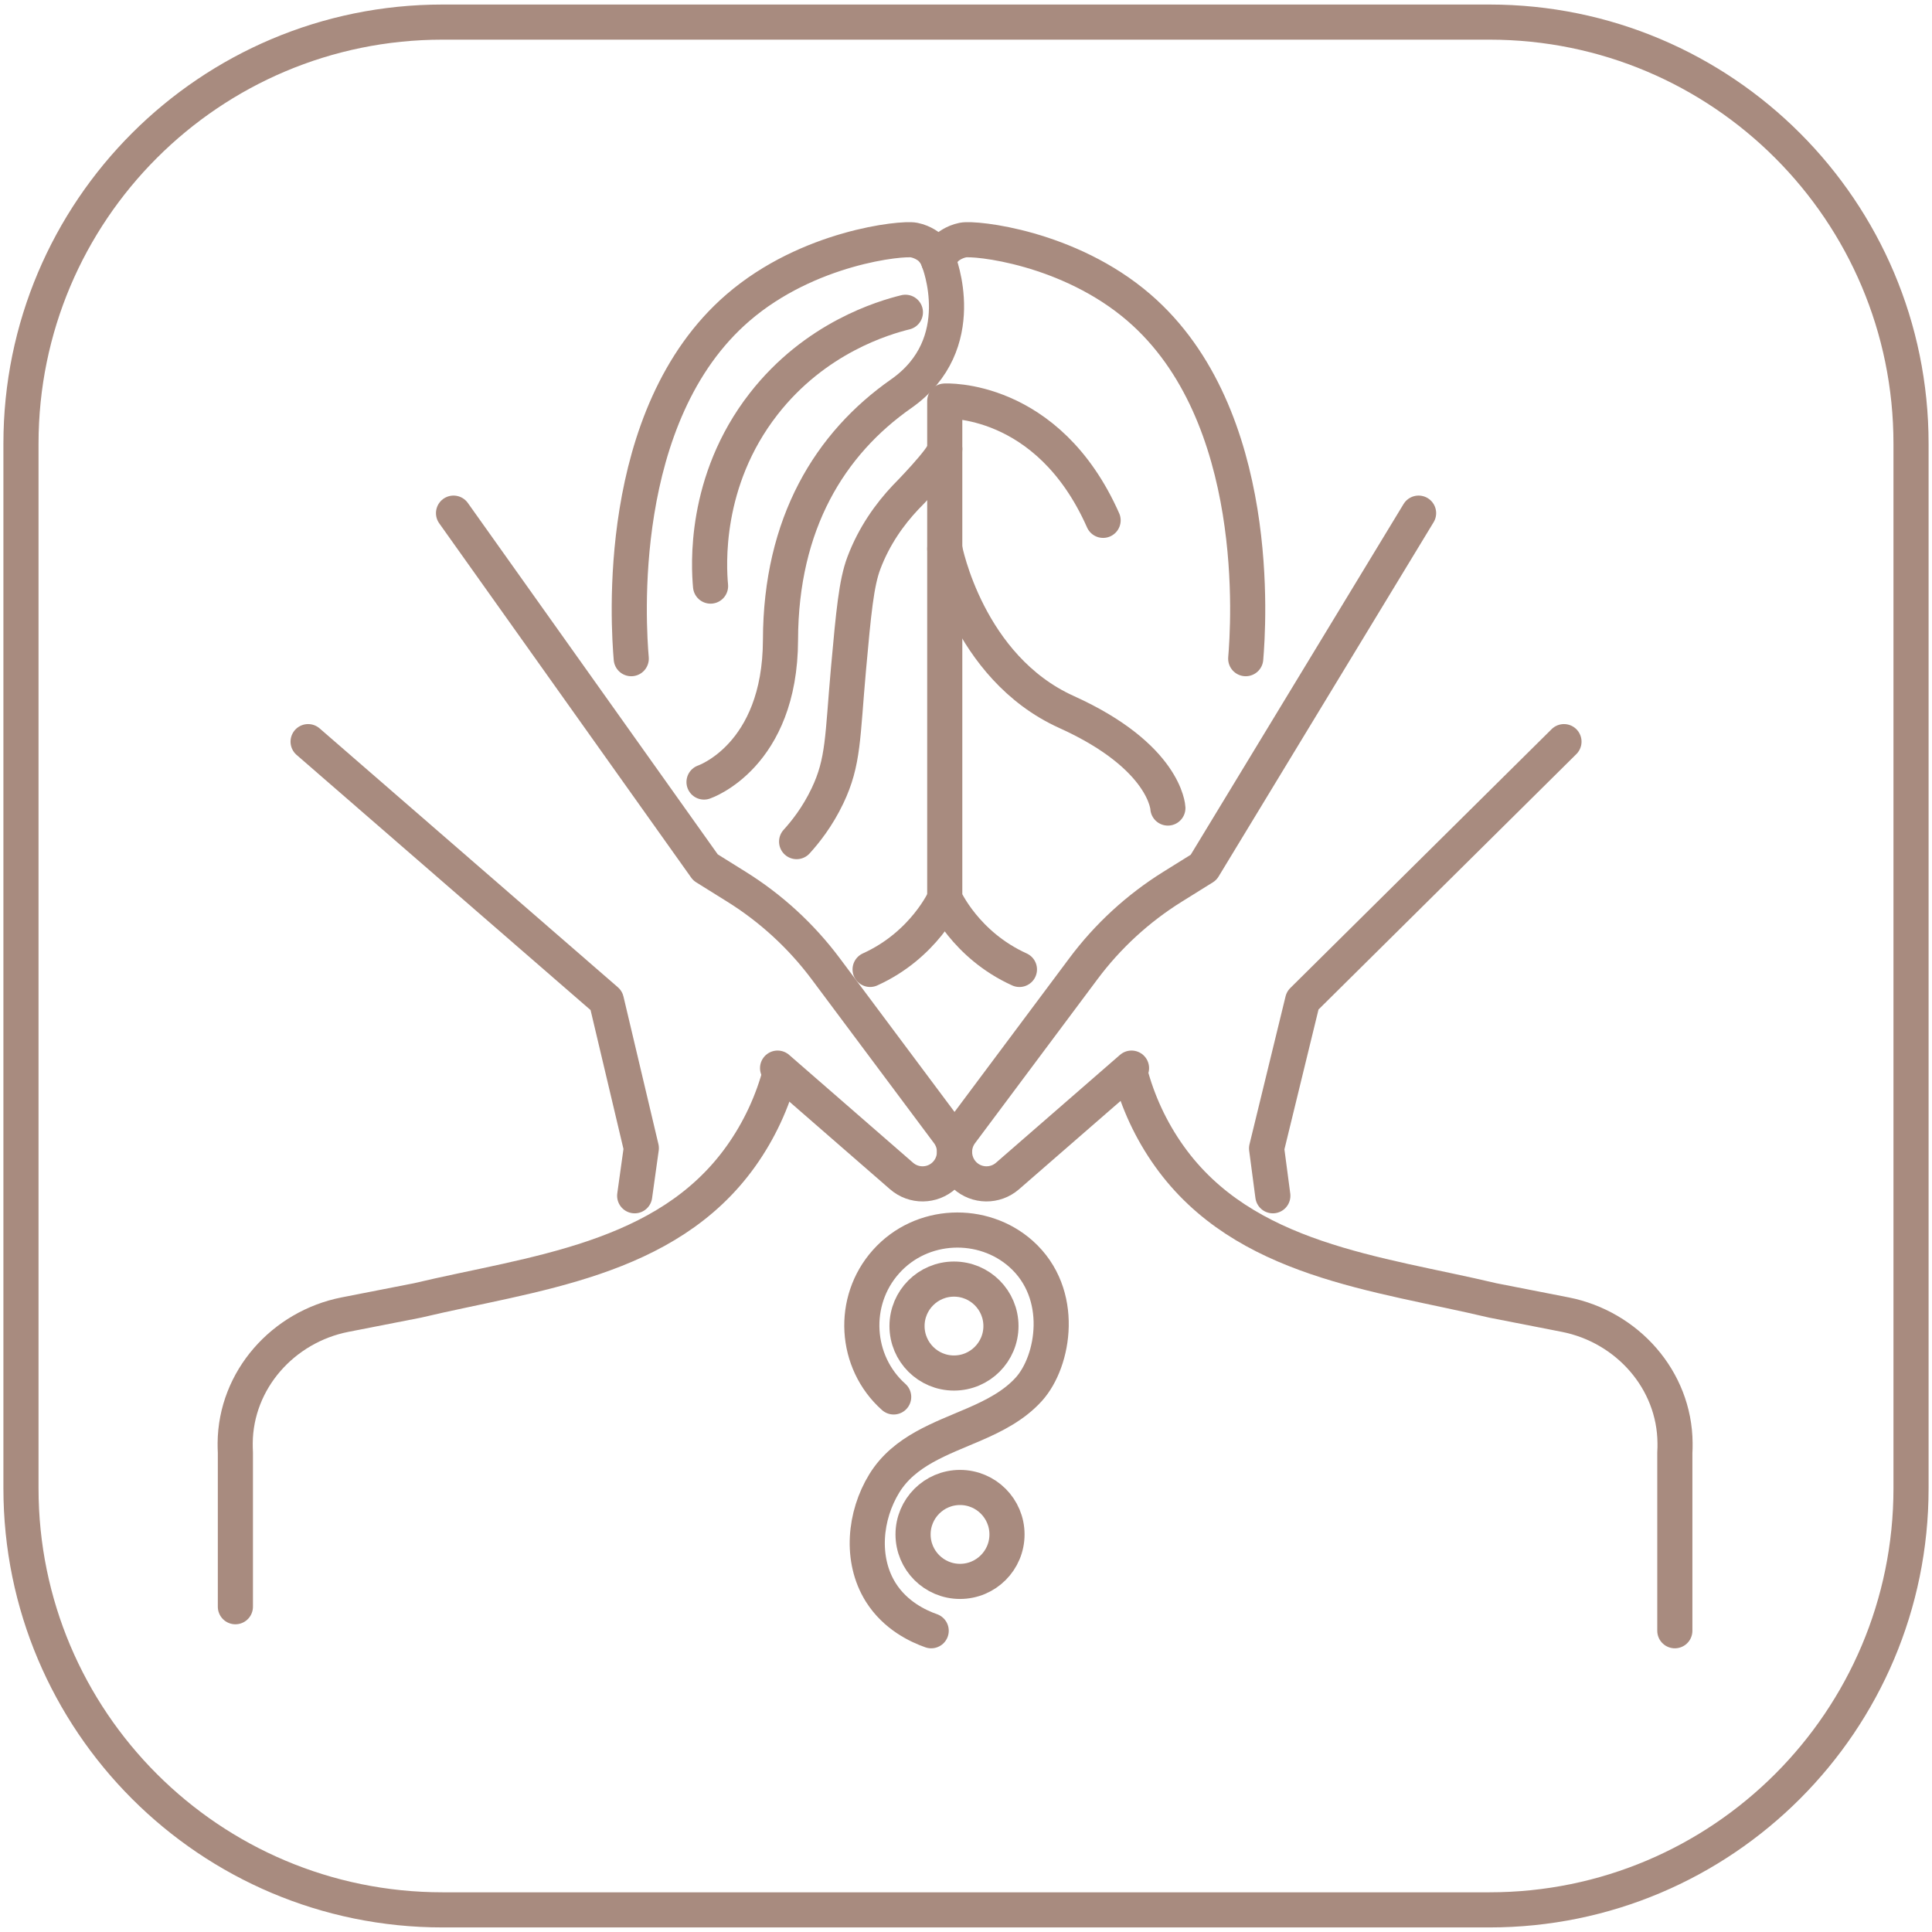 <?xml version="1.0" encoding="utf-8"?>
<!-- Generator: Adobe Illustrator 16.0.0, SVG Export Plug-In . SVG Version: 6.00 Build 0)  -->
<!DOCTYPE svg PUBLIC "-//W3C//DTD SVG 1.1//EN" "http://www.w3.org/Graphics/SVG/1.1/DTD/svg11.dtd">
<svg version="1.1" xmlns="http://www.w3.org/2000/svg" xmlns:xlink="http://www.w3.org/1999/xlink" x="0px" y="0px" width="55px"
	 height="55px" viewBox="0 0 55 55" enable-background="new 0 0 55 55" xml:space="preserve">
<g id="Calque_1" display="none">
	<g id="XMLID_13_" display="inline">
		<g id="XMLID_459_">
			<path id="XMLID_466_" fill="none" stroke="#A88B7F" stroke-linecap="round" stroke-linejoin="round" stroke-miterlimit="10" d="
				M20.395,37.348l0.845-0.513l2.677-0.741c0.319-0.104,0.664,0.054,0.793,0.363c0.132,0.313-0.004,0.677-0.311,0.825l-2.72,1.156
				l-2.042,1.955c-0.522,0.501-0.641,1.318-0.224,1.91c0.168,0.238,0.417,0.441,0.785,0.537l3.092,0.284
				c1.635,0.331,1.5,1.192,1.5,1.192l-2.3,0.233l-1.519,0.118c0,0-5.185,1.51-6.126,1.398l-2.679,2.273"/>
			<path id="XMLID_465_" fill="none" stroke="#A88B7F" stroke-linecap="round" stroke-linejoin="round" stroke-miterlimit="10" d="
				M24.292,36.067c0.32-0.144,0.483-0.489,0.396-0.796c-0.072-0.254-0.305-0.443-0.584-0.474c-1.137,0.143-2.273,0.285-3.41,0.428
				c-0.438,0.243-0.877,0.486-1.315,0.73"/>
			<path id="XMLID_464_" fill="none" stroke="#A88B7F" stroke-linecap="round" stroke-linejoin="round" stroke-miterlimit="10" d="
				M23.235,34.859c0.015-0.013,0.245-0.235,0.183-0.55c-0.044-0.227-0.22-0.409-0.45-0.465c-0.916-0.001-1.83-0.002-2.744-0.002
				c-0.778,0.445-1.556,0.893-2.334,1.338"/>
			<path id="XMLID_460_" fill="none" stroke="#A88B7F" stroke-linecap="round" stroke-linejoin="round" stroke-miterlimit="10" d="
				M21.475,33.794c0.027,0.001,0.208,0.004,0.321-0.131c0.174-0.203,0.079-0.446-0.098-0.61c-0.225-0.207-0.487-0.239-0.782-0.248
				c-0.215-0.008-0.431-0.015-0.646-0.022c-0.281-0.009-0.561-0.019-0.841-0.027l-3.082,1.733l-3.736,4.401
				c0,0-0.596,0.988-0.682,1.728c-0.057,0.492-0.192,0.972-0.439,1.402l-2.17,1.563"/>
		</g>
		<g id="XMLID_461_">
			<path id="XMLID_474_" fill="none" stroke="#A88B7F" stroke-linecap="round" stroke-linejoin="round" stroke-miterlimit="10" d="
				M36.714,33.759l-0.846-0.513l-2.677-0.74c-0.319-0.104-0.664,0.054-0.795,0.361c-0.131,0.314,0.005,0.678,0.313,0.827l2.72,1.156
				l2.042,1.955c0.524,0.501,0.642,1.318,0.224,1.91c-0.168,0.238-0.418,0.439-0.785,0.537l-3.091,0.284
				c-1.635,0.33-1.5,1.193-1.5,1.193l2.3,0.232l1.52,0.118c0,0,5.183,1.509,6.126,1.398l2.679,2.273"/>
			<path id="XMLID_473_" fill="none" stroke="#A88B7F" stroke-linecap="round" stroke-linejoin="round" stroke-miterlimit="10" d="
				M32.815,32.479c-0.319-0.145-0.482-0.49-0.396-0.797c0.071-0.253,0.305-0.442,0.583-0.474c1.138,0.144,2.274,0.286,3.411,0.429
				c0.439,0.243,0.878,0.485,1.316,0.729"/>
			<path id="XMLID_468_" fill="none" stroke="#A88B7F" stroke-linecap="round" stroke-linejoin="round" stroke-miterlimit="10" d="
				M33.872,31.271c-0.015-0.014-0.245-0.236-0.183-0.551c0.045-0.227,0.22-0.408,0.449-0.464c0.916-0.002,1.83-0.002,2.745-0.004
				c0.777,0.447,1.556,0.894,2.333,1.34"/>
			<path id="XMLID_463_" fill="none" stroke="#A88B7F" stroke-linecap="round" stroke-linejoin="round" stroke-miterlimit="10" d="
				M35.632,30.205c-0.026,0.001-0.207,0.004-0.321-0.131c-0.174-0.203-0.079-0.447,0.099-0.609c0.225-0.208,0.487-0.239,0.781-0.249
				c0.216-0.007,0.43-0.015,0.645-0.021c0.281-0.01,0.562-0.019,0.842-0.028l3.083,1.733l3.735,4.401c0,0,0.597,0.988,0.683,1.728
				c0.057,0.492,0.192,0.973,0.438,1.403l2.171,1.563"/>
		</g>
		<path id="XMLID_440_" fill="none" stroke="#A88B7F" stroke-linecap="round" stroke-linejoin="round" stroke-miterlimit="10" d="
			M13.025,38.402c-0.364-2.176-2.086-3.808-3.491-5.377c-1.71-1.913-3.27-4.014-4.751-6.106c-1.481-2.091-2.097-3.492-1.594-4.81
			c0.34-0.896,1.021-1.638,1.594-1.886c0.137-0.059,0.266-0.09,0.382-0.09c2.282,0,4.559,0.153,6.821,0.463
			c1.257,0.173,3.014,0.302,4.271,0.476"/>
		
			<line id="XMLID_480_" fill="none" stroke="#A88B7F" stroke-linecap="round" stroke-linejoin="round" stroke-miterlimit="10" x1="15.752" y1="49.694" x2="15.175" y2="46.063"/>
		<path id="XMLID_475_" fill="none" stroke="#A88B7F" stroke-linecap="round" stroke-linejoin="round" stroke-miterlimit="10" d="
			M18.65,31.593c-2.032-1.74-5.128-4.26-7.601-5.687"/>
		<path id="XMLID_443_" fill="none" stroke="#A88B7F" stroke-linecap="round" stroke-linejoin="round" stroke-miterlimit="10" d="
			M23.83,30.889c0.024,0.235,0.043,0.572,0.013,0.976c-0.018,0.224-0.034,0.427-0.06,0.609"/>
		<path id="XMLID_452_" fill="none" stroke="#A88B7F" stroke-linecap="round" stroke-linejoin="round" stroke-miterlimit="10" d="
			M17.821,14.957c-0.244,1.495-0.268,3.264-0.108,4.011c0.382,1.78,0.824,2.186,0.784,3.236c-0.037,0.95-0.574,1.75-1.144,2.51
			c-0.14,0.184-0.06,0.45,0.16,0.523c0.25,0.086,0.576,0.187,0.893,0.257c0.187,0.04,0.314,0.209,0.293,0.399l-0.106,1.053
			c-0.017,0.207,0.083,0.407,0.256,0.52l0.483,0.313l-0.147,0.426c-0.053,0.153-0.037,0.324,0.043,0.464l0.1,0.177
			c0.207,0.373,0.144,0.79,0.214,1.193c0.049,0.301,0.18,0.62,0.383,0.848c0.286,0.318,0.78,0.242,1.057,0.219
			c0.85-0.071,1.814-0.136,2.957-0.214"/>
		
			<line id="XMLID_451_" fill="none" stroke="#A88B7F" stroke-linecap="round" stroke-linejoin="round" stroke-miterlimit="10" x1="19.333" y1="27.78" x2="19.793" y2="27.711"/>
		<path id="XMLID_450_" fill="none" stroke="#A88B7F" stroke-linecap="round" stroke-linejoin="round" stroke-miterlimit="10" d="
			M27.925,10.323c2.043-1.197,4.623-0.915,6.604,0.288c2.835,1.721,4.626,5.92,1.598,8.397c-0.131,0.106-0.268,0.208-0.409,0.3"/>
		<path id="XMLID_449_" fill="none" stroke="#A88B7F" stroke-linecap="round" stroke-linejoin="round" stroke-miterlimit="10" d="
			M27.966,30.198c0.168-0.054,0.654-0.234,0.943-0.724c0.471-0.784,0.021-1.661-0.025-1.75c-0.428-0.797-1.215-0.79-1.834-1.22
			c-1.79-1.246,0.225-4.474-1.293-6.64c-1.45-2.073-4.857-1.353-7.083-3.627c-0.313-0.32-1.054-1.097-0.914-1.947
			c0.07-0.423,0.36-0.684,0.506-0.89c1.551-2.197,3.914-2.837,4.647-3.024c0.82-0.21,2.836-0.693,5.1,0.243
			c1.74,0.717,2.761,1.911,3.207,2.51c0,0,0.063,0.063,0.136,0.137c1.064,1.074,6.295,6.577,4.578,10.67
			c-0.721,1.72-2.314,2.84-2.314,2.84c-0.696,0.397-1.455,0.786-2.278,1.15c-0.15,0.063-0.501,0.243-0.79,0.383"/>
		
			<line id="XMLID_448_" fill="none" stroke="#A88B7F" stroke-linecap="round" stroke-linejoin="round" stroke-miterlimit="10" x1="13.025" y1="27.173" x2="15.8" y2="26.114"/>
		
			<line id="XMLID_482_" fill="none" stroke="#A88B7F" stroke-linecap="round" stroke-linejoin="round" stroke-miterlimit="10" x1="39.651" y1="42.023" x2="38.196" y2="49.694"/>
		<path id="XMLID_479_" fill="none" stroke="#A88B7F" stroke-linecap="round" stroke-linejoin="round" stroke-miterlimit="10" d="
			M37.831,21.113c1.259-0.172,3.308-0.387,4.566-0.558c1.656-0.227,3.322-0.374,4.995-0.433c0.606-0.024,1.215-0.034,1.822-0.034
			c0.614,0,1.56,0.874,1.979,1.977c0.703,1.852-0.791,3.866-3.801,7.726c-0.439,0.567-0.882,1.13-1.321,1.697
			c-0.339,0.437-0.664,0.884-1.003,1.318c-0.432,0.556-0.889,1.085-1.26,1.686"/>
		<path id="XMLID_476_" fill="none" stroke="#A88B7F" stroke-linecap="round" stroke-linejoin="round" stroke-miterlimit="10" d="
			M39.651,28.586c0.927-0.737,2.316-1.783,3.679-2.722"/>
		<path id="XMLID_447_" fill="none" stroke="#A88B7F" stroke-linecap="round" stroke-linejoin="round" stroke-miterlimit="10" d="
			M30.551,28.311v0.454c0,0.887,0.332,1.748,0.941,2.368"/>
		
			<line id="XMLID_442_" fill="none" stroke="#A88B7F" stroke-linecap="round" stroke-linejoin="round" stroke-miterlimit="10" x1="41.356" y1="27.13" x2="36.939" y2="25.656"/>
	</g>
</g>
<g id="Calque_2" display="none">
	<g id="XMLID_65_" display="inline">
		<path id="XMLID_78_" fill="none" stroke="#A88B7F" stroke-linecap="round" stroke-linejoin="round" stroke-miterlimit="10" d="
			M38.467,38.944c0.072-2.021-0.018-4.063,0.058-6.064c0.104-2.702,0.473-7.233,0.673-8.686c0,0,0.222-2.845,0.264-4.038
			c0.051-1.333-1.681-1.947-2.441-0.852c-0.085,0.121-0.16,0.25-0.217,0.382c-0.308,0.706-0.392,1.501-0.53,2.252
			c-0.216,1.158-0.56,3.766-0.7,4.852l-0.009,0.035c-0.104,0.449-0.571,0.766-1.024,0.556c-0.361-0.169-0.568-0.561-0.555-0.959
			l0.555-13.796c0.045-1.098-0.935-1.985-2.062-1.783c-0.823,0.147-1.397,0.904-1.422,1.739l-0.321,11.054
			c-0.016,0.528-0.485,0.926-1.009,0.854c-0.417-0.057-0.738-0.401-0.764-0.823c-0.313-4.991-0.295-8.641-0.398-11.168
			c-0.055-1.309,0.127-2.975-1.127-3.843C26.4,7.931,25.255,8.365,24.66,9.415c-0.32,0.571-0.446,1.229-0.427,1.887l0.353,11.948
			c0.018,0.632-0.59,1.095-1.195,0.907c-0.357-0.111-0.612-0.424-0.645-0.798c-0.146-1.664-0.559-6.295-0.827-8.67
			c-0.128-1.138-1.13-2.65-2.388-2.129c-1.65,0.682-1.279,3.118-1.202,4.517c0.076,1.361,0.123,2.725,0.184,4.086
			c0.03,0.655,0.059,1.309,0.088,1.963"/>
		<path id="XMLID_77_" fill="none" stroke="#A88B7F" stroke-linecap="round" stroke-linejoin="round" stroke-miterlimit="10" d="
			M18.638,29.878l-0.112,3.667c0.043,0.692-0.268,1.384-0.881,1.814c-0.573,0.404-1.33,0.452-1.985,0.191l-0.491-0.197
			c-0.473-0.25-0.891-0.473-1.241-0.69c-0.766-0.482-2.011-1.246-3.653-1.458c-0.766-0.101-2.306-0.3-3.041,0.627
			c-0.352,0.443-0.395,0.988-0.385,1.339c1.211,0.579,2.631,1.394,4.105,2.538c1.18,0.919,2.176,1.88,3.01,2.814
			c1.157,1.449,2.142,3.031,2.93,4.707l0.024,0.049c1.083,2.301,3.332,3.891,5.872,3.962c0.136,0.006,0.272,0.005,0.414,0"/>
		<path id="XMLID_75_" fill="none" stroke="#A88B7F" stroke-linecap="round" stroke-linejoin="round" stroke-miterlimit="10" d="
			M19.706,37.481c-1.166-1.07-2.568-1.563-3.333-1.764c-0.004,0-0.004,0-0.004,0"/>
		<g id="XMLID_72_">
			<path id="XMLID_74_" fill="none" stroke="#A88B7F" stroke-linecap="round" stroke-linejoin="round" stroke-miterlimit="10" d="
				M3.829,16.107c4.047-1.968,7.491-4.823,11.534-6.96l7.902,0.417"/>
			<path id="XMLID_73_" fill="none" stroke="#A88B7F" stroke-linecap="round" stroke-linejoin="round" stroke-miterlimit="10" d="
				M3.169,25.333c2.54-0.307,4.533,1.101,6.766,2.034c0.34,0.144,0.682,0.255,1.029,0.345c2.359,0.611,4.793,0.14,7.182,0.748
				c1.794,0.456,3.43,1.43,5.15,2.091c0.256,0.095,0.509-1.577,0.505-1.785c-0.051-1.972-2.242-2.662-3.708-3.387
				c-1.009-0.498-2.016-0.993-3.024-1.491c-0.171-0.127-0.325-0.272-0.46-0.432c-0.18-0.22-0.326-0.467-0.425-0.735
				c-0.247-0.657-0.207-1.359,0.071-1.959l0.792-2.407"/>
		</g>
		<g id="XMLID_67_">
			<path id="XMLID_71_" fill="none" stroke="#A88B7F" stroke-linecap="round" stroke-linejoin="round" stroke-miterlimit="10" d="
				M48.119,50.636l3.056-14.258c0.097-0.454,0.009-0.929-0.247-1.318l-3.064-4.65l-2.905-1.515"/>
			<path id="XMLID_70_" fill="none" stroke="#A88B7F" stroke-linecap="round" stroke-linejoin="round" stroke-miterlimit="10" d="
				M38.766,31.448l1.921,3.261l-0.762,4.762c-0.267,1.208-1.336,2.061-2.571,2.049c-0.295,0-0.585-0.054-0.861-0.149
				c-0.202-0.075-0.396-0.172-0.579-0.291c-0.837-0.799-1.671-1.596-2.509-2.395c-1.218-1.156-2.658-3.029-4.579-2.382
				c-0.202,0.069-1.727,0.905-1.544,1.119c1.244,1.428,2.764,2.662,3.836,4.232c1.434,2.091,1.837,4.607,3.263,6.669
				c0.208,0.305,0.438,0.594,0.695,0.872c0.566,0.611,1.174,1.177,1.753,1.756"/>
			<path id="XMLID_69_" fill="none" stroke="#A88B7F" stroke-linecap="round" stroke-linejoin="round" stroke-miterlimit="10" d="
				M38.817,28.147l4.832,4.626l1.234,4.004c0,0,0.191,0.391,0.484,0.49"/>
			<path id="XMLID_68_" fill="none" stroke="#A88B7F" stroke-linecap="round" stroke-linejoin="round" stroke-miterlimit="10" d="
				M38.965,26.403l7.174,5.061l1.404,3.38c0,0,0.306,0.608,0.784,0.908"/>
		</g>
		<path id="XMLID_66_" fill="none" stroke="#A88B7F" stroke-linecap="round" stroke-linejoin="round" stroke-miterlimit="10" d="
			M25.066,40.171c-0.192-0.423-0.325-0.88-0.389-1.361c-0.342-2.614,1.499-5.012,4.113-5.354c1.307-0.171,2.56,0.203,3.528,0.948"/>
	</g>
</g>
<g id="Calque_3">
	<g id="XMLID_313_">
		<path id="XMLID_49_" fill="none" stroke="#A88B7F" stroke-linecap="round" stroke-linejoin="round" stroke-miterlimit="10" d="
			M22.219,30.502c-0.224,0.862-0.606,1.684-1.127,2.415c-2.126,2.98-5.939,3.327-9.208,4.104L9.82,37.425
			c-1.763,0.348-3.111,1.859-3.125,3.658c0,0.088,0.001,0.178,0.006,0.271v4.386"/>
		<path id="XMLID_50_" fill="none" stroke="#A88B7F" stroke-linecap="round" stroke-linejoin="round" stroke-miterlimit="10" d="
			M32.163,30.502c0.224,0.862,0.605,1.684,1.127,2.415c2.127,2.98,5.94,3.327,9.208,4.104l2.063,0.404
			c1.764,0.348,3.112,1.859,3.124,3.658c0.002,0.088-0.001,0.178-0.006,0.271v5.07"/>
		<g id="XMLID_301_">
			<path id="XMLID_290_" fill="none" stroke="#A88B7F" stroke-linecap="round" stroke-linejoin="round" stroke-miterlimit="10" d="
				M12.911,14.608l7.173,10.086l0.882,0.55c0.984,0.613,1.845,1.405,2.539,2.333l3.487,4.67c0.28,0.376,0.229,0.902-0.116,1.218l0,0
				c-0.342,0.312-0.863,0.316-1.21,0.014l-3.53-3.072"/>
			
				<polyline id="XMLID_307_" fill="none" stroke="#A88B7F" stroke-linecap="round" stroke-linejoin="round" stroke-miterlimit="10" points="
				8.771,21.113 17.262,28.483 18.257,32.685 18.068,34.041 			"/>
		</g>
		<g id="XMLID_309_">
			<path id="XMLID_311_" fill="none" stroke="#A88B7F" stroke-linecap="round" stroke-linejoin="round" stroke-miterlimit="10" d="
				M40.384,14.608l-6.121,10.086l-0.883,0.55c-0.984,0.613-1.846,1.405-2.538,2.333l-3.487,4.67c-0.28,0.376-0.23,0.902,0.115,1.218
				l0,0c0.342,0.312,0.863,0.316,1.211,0.014l3.531-3.072"/>
			
				<polyline id="XMLID_310_" fill="none" stroke="#A88B7F" stroke-linecap="round" stroke-linejoin="round" stroke-miterlimit="10" points="
				44.523,21.113 37.083,28.483 36.057,32.692 36.235,34.041 			"/>
		</g>
		<g id="XMLID_281_">
			<path id="XMLID_305_" fill="none" stroke="#A88B7F" stroke-linecap="round" stroke-linejoin="round" stroke-miterlimit="10" d="
				M26.896,25.573c0,0-0.584,1.326-2.126,2.024"/>
			<path id="XMLID_316_" fill="none" stroke="#A88B7F" stroke-linecap="round" stroke-linejoin="round" stroke-miterlimit="10" d="
				M29.021,27.598c-1.542-0.698-2.126-2.024-2.126-2.024v-9.951v-4.206c0,0,2.929-0.167,4.508,3.396"/>
		</g>
		<path id="XMLID_345_" fill="none" stroke="#A88B7F" stroke-linecap="round" stroke-linejoin="round" stroke-miterlimit="10" d="
			M26.717,7.422c-0.053-0.152-0.138-0.279-0.249-0.377c0,0-0.176-0.157-0.448-0.211c-0.344-0.069-3.016,0.202-5.012,1.925
			c-3.544,3.057-3.114,9.083-3.038,9.992"/>
		<path id="XMLID_315_" fill="none" stroke="#A88B7F" stroke-linecap="round" stroke-linejoin="round" stroke-miterlimit="10" d="
			M35.463,18.751c0.076-0.909,0.508-6.935-3.037-9.992c-1.997-1.723-4.668-1.994-5.013-1.925c-0.271,0.054-0.447,0.211-0.447,0.211
			c-0.111,0.098-0.195,0.225-0.249,0.377c0,0,0.962,2.369-1.063,3.787c-2.024,1.417-3.427,3.685-3.435,7.005
			c-0.007,3.32-2.177,4.049-2.177,4.049"/>
		<path id="XMLID_308_" fill="none" stroke="#A88B7F" stroke-linecap="round" stroke-linejoin="round" stroke-miterlimit="10" d="
			M22.678,23.959c0.244-0.268,0.594-0.704,0.88-1.306c0.462-0.971,0.422-1.661,0.597-3.613c0.146-1.621,0.224-2.442,0.436-3.007
			c0.293-0.78,0.739-1.396,1.184-1.869c0,0,1.121-1.133,1.121-1.375"/>
		<path id="XMLID_352_" fill="none" stroke="#A88B7F" stroke-linecap="round" stroke-linejoin="round" stroke-miterlimit="10" d="
			M25.775,8.89c-0.611,0.151-2.564,0.716-4.039,2.612c-1.714,2.202-1.558,4.63-1.508,5.183"/>
		<path id="XMLID_317_" fill="none" stroke="#A88B7F" stroke-linecap="round" stroke-linejoin="round" stroke-miterlimit="10" d="
			M26.896,15.623c0,0,0.642,3.371,3.466,4.646c2.824,1.276,2.885,2.734,2.885,2.734"/>
		<g id="XMLID_76_">
			<path id="XMLID_244_" fill="none" stroke="#A88B7F" stroke-linecap="round" stroke-linejoin="round" stroke-miterlimit="10" d="
				M26.509,46.424c-0.367-0.129-1.018-0.429-1.437-1.095c-0.585-0.936-0.459-2.186,0.102-3.1c0.572-0.93,1.616-1.271,2.561-1.681
				c0.568-0.246,1.135-0.535,1.555-1.001c0.716-0.792,1.05-2.714-0.221-3.849c-1.083-0.967-2.835-0.915-3.848,0.222
				c-0.996,1.116-0.896,2.853,0.22,3.848"/>
			
				<circle id="XMLID_105_" fill="none" stroke="#A88B7F" stroke-linecap="round" stroke-linejoin="round" stroke-miterlimit="10" cx="27.158" cy="37.75" r="1.337"/>
			
				<circle id="XMLID_128_" fill="none" stroke="#A88B7F" stroke-linecap="round" stroke-linejoin="round" stroke-miterlimit="10" cx="27.33" cy="43.682" r="1.337"/>
		</g>
	</g>
</g>
<g id="Calque_4" display="none">
	<g id="XMLID_1_" display="inline">
		<path id="XMLID_22_" fill="none" stroke="#A88B7F" stroke-linecap="round" stroke-linejoin="round" stroke-miterlimit="10" d="
			M42.374,19.694c-0.344,0.322-0.889,0.762-1.647,1.124c-0.071,0.036-0.145,0.069-0.222,0.102c-0.236,0.102-0.47,0.185-0.696,0.255
			c-0.91,0.281-1.889-0.171-2.289-1.035c-1.172-2.519-1.444-4.63-1.351-6.25c0.166-2.947,3.071-5.044,5.845-4.035
			c3.239,1.181,3.86,5.618,3.108,8.109c-0.499,1.651-0.474,2.711-0.313,3.368"/>
		
			<line id="XMLID_21_" fill="none" stroke="#A88B7F" stroke-linecap="round" stroke-linejoin="round" stroke-miterlimit="10" x1="41.092" y1="23.099" x2="40.727" y2="20.818"/>
		
			<polyline id="XMLID_20_" fill="none" stroke="#A88B7F" stroke-linecap="round" stroke-linejoin="round" stroke-miterlimit="10" points="
			39.944,31.563 34.363,34.124 25.487,31.004 		"/>
		<path id="XMLID_19_" fill="none" stroke="#A88B7F" stroke-linecap="round" stroke-linejoin="round" stroke-miterlimit="10" d="
			M26.101,28.543l8.162,1.231l4.79-4.851c0.104-0.186,1.309-1.274,1.82-1.592c1.206-0.751,3.227-1.962,3.757-2.002
			c0.017-0.003,0.07-0.012,0.141-0.028c0.011,0.014,0.019,0.018,0.019,0.018s0.805,0.709,1.439,2.078
			c0.513,1.114,0.713,5.912,0.789,9.989c0.099,5.33,0.193,10.738,0.829,16.075c0,0-11.659,0-11.694,0
			c0.308-0.003,0.397-5.564,0.414-6.013c0.124-3.402,0.036-6.76-0.414-10.144"/>
		<path id="XMLID_18_" fill="none" stroke="#A88B7F" stroke-linecap="round" stroke-linejoin="round" stroke-miterlimit="10" d="
			M25.487,31.004c-0.688-0.169-1.156-0.774-1.414-1.141c-0.355-0.507-0.371-1.298-0.466-1.889c-0.217-1.344-0.968-2.44-2.156-3.116
			c-0.279-0.16-0.605-0.31-0.803-0.574c-0.093-0.124-0.144-0.276-0.131-0.431c0.006-0.073,0.026-0.127,0.077-0.104
			c1.033,0.354,2.185,0.625,3.1,1.24c0.991,0.667,1.436,1.877,1.985,2.894c0,0,0.166,0.352,0.422,0.661"/>
		<g id="XMLID_4_">
			<path id="XMLID_17_" fill="none" stroke="#A88B7F" stroke-linecap="round" stroke-linejoin="round" stroke-miterlimit="10" d="
				M22.611,39.674c-0.008-0.642,0.023-1.298,0.096-1.971c0.208-1.911,0.75-3.804,1.163-5.679"/>
			<path id="XMLID_16_" fill="none" stroke="#A88B7F" stroke-linecap="round" stroke-linejoin="round" stroke-miterlimit="10" d="
				M24.016,49.31c0.328-2.871-2.703-4.585-2.558-7.379"/>
			<path id="XMLID_15_" fill="none" stroke="#A88B7F" stroke-linecap="round" stroke-linejoin="round" stroke-miterlimit="10" d="
				M17.523,20.471c0.849,1.283,0.746,2.825,0.378,3.723c-0.898,2.187-3.146,4.081-5.28,5.025c-0.529,0.234-1.519,0.484-1.647,1.158
				c-0.015,0.079-0.447,2.292,1.2,3.746"/>
			<g id="XMLID_8_">
				<path id="XMLID_12_" fill="none" stroke="#A88B7F" stroke-linecap="round" stroke-linejoin="round" stroke-miterlimit="10" d="
					M11.305,14.439c-0.062,0.33-0.066,0.628-0.062,0.842c0.014,0.871,1.002,2.14,1.002,2.14s0.514,1.019-0.22,2.475
					c0,0,0.477,0.261,1.087,0.163l0.104,0.938l0.512,0.213l-0.063,0.424l0.875,0.32c0,0,0.019,0.151,0.035,0.316
					c0.033,0.314,0.297,0.562,0.614,0.555c0.269-0.005,0.599-0.057,1.163-0.654c0.259-0.276,0.599-0.681,0.937-1.261"/>
				<path id="XMLID_11_" fill="none" stroke="#A88B7F" stroke-linecap="round" stroke-linejoin="round" stroke-miterlimit="10" d="
					M12.331,27.954c-0.812-0.075-1.216-0.375-1.216-0.375c0.173-0.065,0.43-0.191,0.648-0.432c0.19-0.212,0.426-0.592,0.432-1.333
					c0.013-1.341-0.73-2.8-1.205-4.078c-0.389-1.048-0.968-2.599-0.81-4.346c0.125-1.381,0.663-2.458,1.08-3.133"/>
				<path id="XMLID_10_" fill="none" stroke="#A88B7F" stroke-linecap="round" stroke-linejoin="round" stroke-miterlimit="10" d="
					M11.335,14.21c0.085-0.512,0.394-1.959,1.651-3.111c1.493-1.363,3.285-1.371,3.946-1.371c2.274-0.006,3.863,1.222,4.304,1.571
					c0.097,0.078,0.262,0.21,0.453,0.394c2.321,2.248,1.946,6.106,1.769,7.941c-0.125,1.276-0.257,2.644-0.832,2.774
					c-0.253,0.056-0.911,0.125-3.196-3.232c-1.047-1.535-2.479-1.884-4.21-2.193c-1.437-0.257-3.057-0.594-3.713-2.068
					c-0.073-0.164-0.167-0.637-0.167-0.637c-0.014,0.054-0.026,0.109-0.035,0.16"/>
				<path id="XMLID_9_" fill="none" stroke="#A88B7F" stroke-linecap="round" stroke-linejoin="round" stroke-miterlimit="10" d="
					M18.001,19.324c-0.215,0.632-0.465,1.156-0.712,1.586"/>
			</g>
			<path id="XMLID_7_" fill="none" stroke="#A88B7F" stroke-linecap="round" stroke-linejoin="round" stroke-miterlimit="10" d="
				M18.959,28.505c-0.477,0.709-0.333,2.305-0.333,2.305l0.938,6.829c-0.378-0.225-0.808-0.454-1.288-0.673
				c0,0-0.754-0.344-1.591-0.605c-1.363-0.428-3.104-0.974-5.233-0.767c-0.861,0.083-2.274,0.337-3.885,1.217
				c-0.344,0.871-0.688,1.743-1.031,2.615c0,0,0.228,0.129,0.545,0.177"/>
			<path id="XMLID_6_" fill="none" stroke="#A88B7F" stroke-linecap="round" stroke-linejoin="round" stroke-miterlimit="10" d="
				M22.61,39.563c0.014,0.192-0.031,0.383-0.127,0.547c-0.226,0.385-0.681,0.467-1.093,0.424c-0.531-0.057-1.07-0.128-1.597-0.218
				c-1.237-0.205-2.456-0.521-3.636-0.943c-1.462-0.522-2.687-1.145-3.665-1.727"/>
			<path id="XMLID_5_" fill="none" stroke="#A88B7F" stroke-linecap="round" stroke-linejoin="round" stroke-miterlimit="10" d="
				M10.327,49.647c-0.537-0.512-2.164-2.191-2.521-4.88c-0.359-2.697,0.778-4.762,1.201-5.503c0.26-0.456,0.517-0.814,0.708-1.062"
				/>
		</g>
		<path id="XMLID_3_" fill="none" stroke="#A88B7F" stroke-linecap="round" stroke-linejoin="round" stroke-miterlimit="10" d="
			M24.113,25.331c0,0-0.681-1.252-0.738-1.862"/>
		
			<polyline id="XMLID_2_" fill="none" stroke="#A88B7F" stroke-linecap="round" stroke-linejoin="round" stroke-miterlimit="10" points="
			39.053,24.923 33.109,27.297 27.165,26.531 		"/>
	</g>
</g>
<g id="Calque_5">
	<path fill="none" stroke="#A88B7F" stroke-linecap="round" stroke-linejoin="round" stroke-miterlimit="10" d="M54.403,42.37
		c0,6.627-5.373,12-12,12H12.597c-6.627,0-12-5.373-12-12V12.629c0-6.627,5.373-12,12-12h29.806c6.627,0,12,5.373,12,12V42.37z"/>
</g>
</svg>
